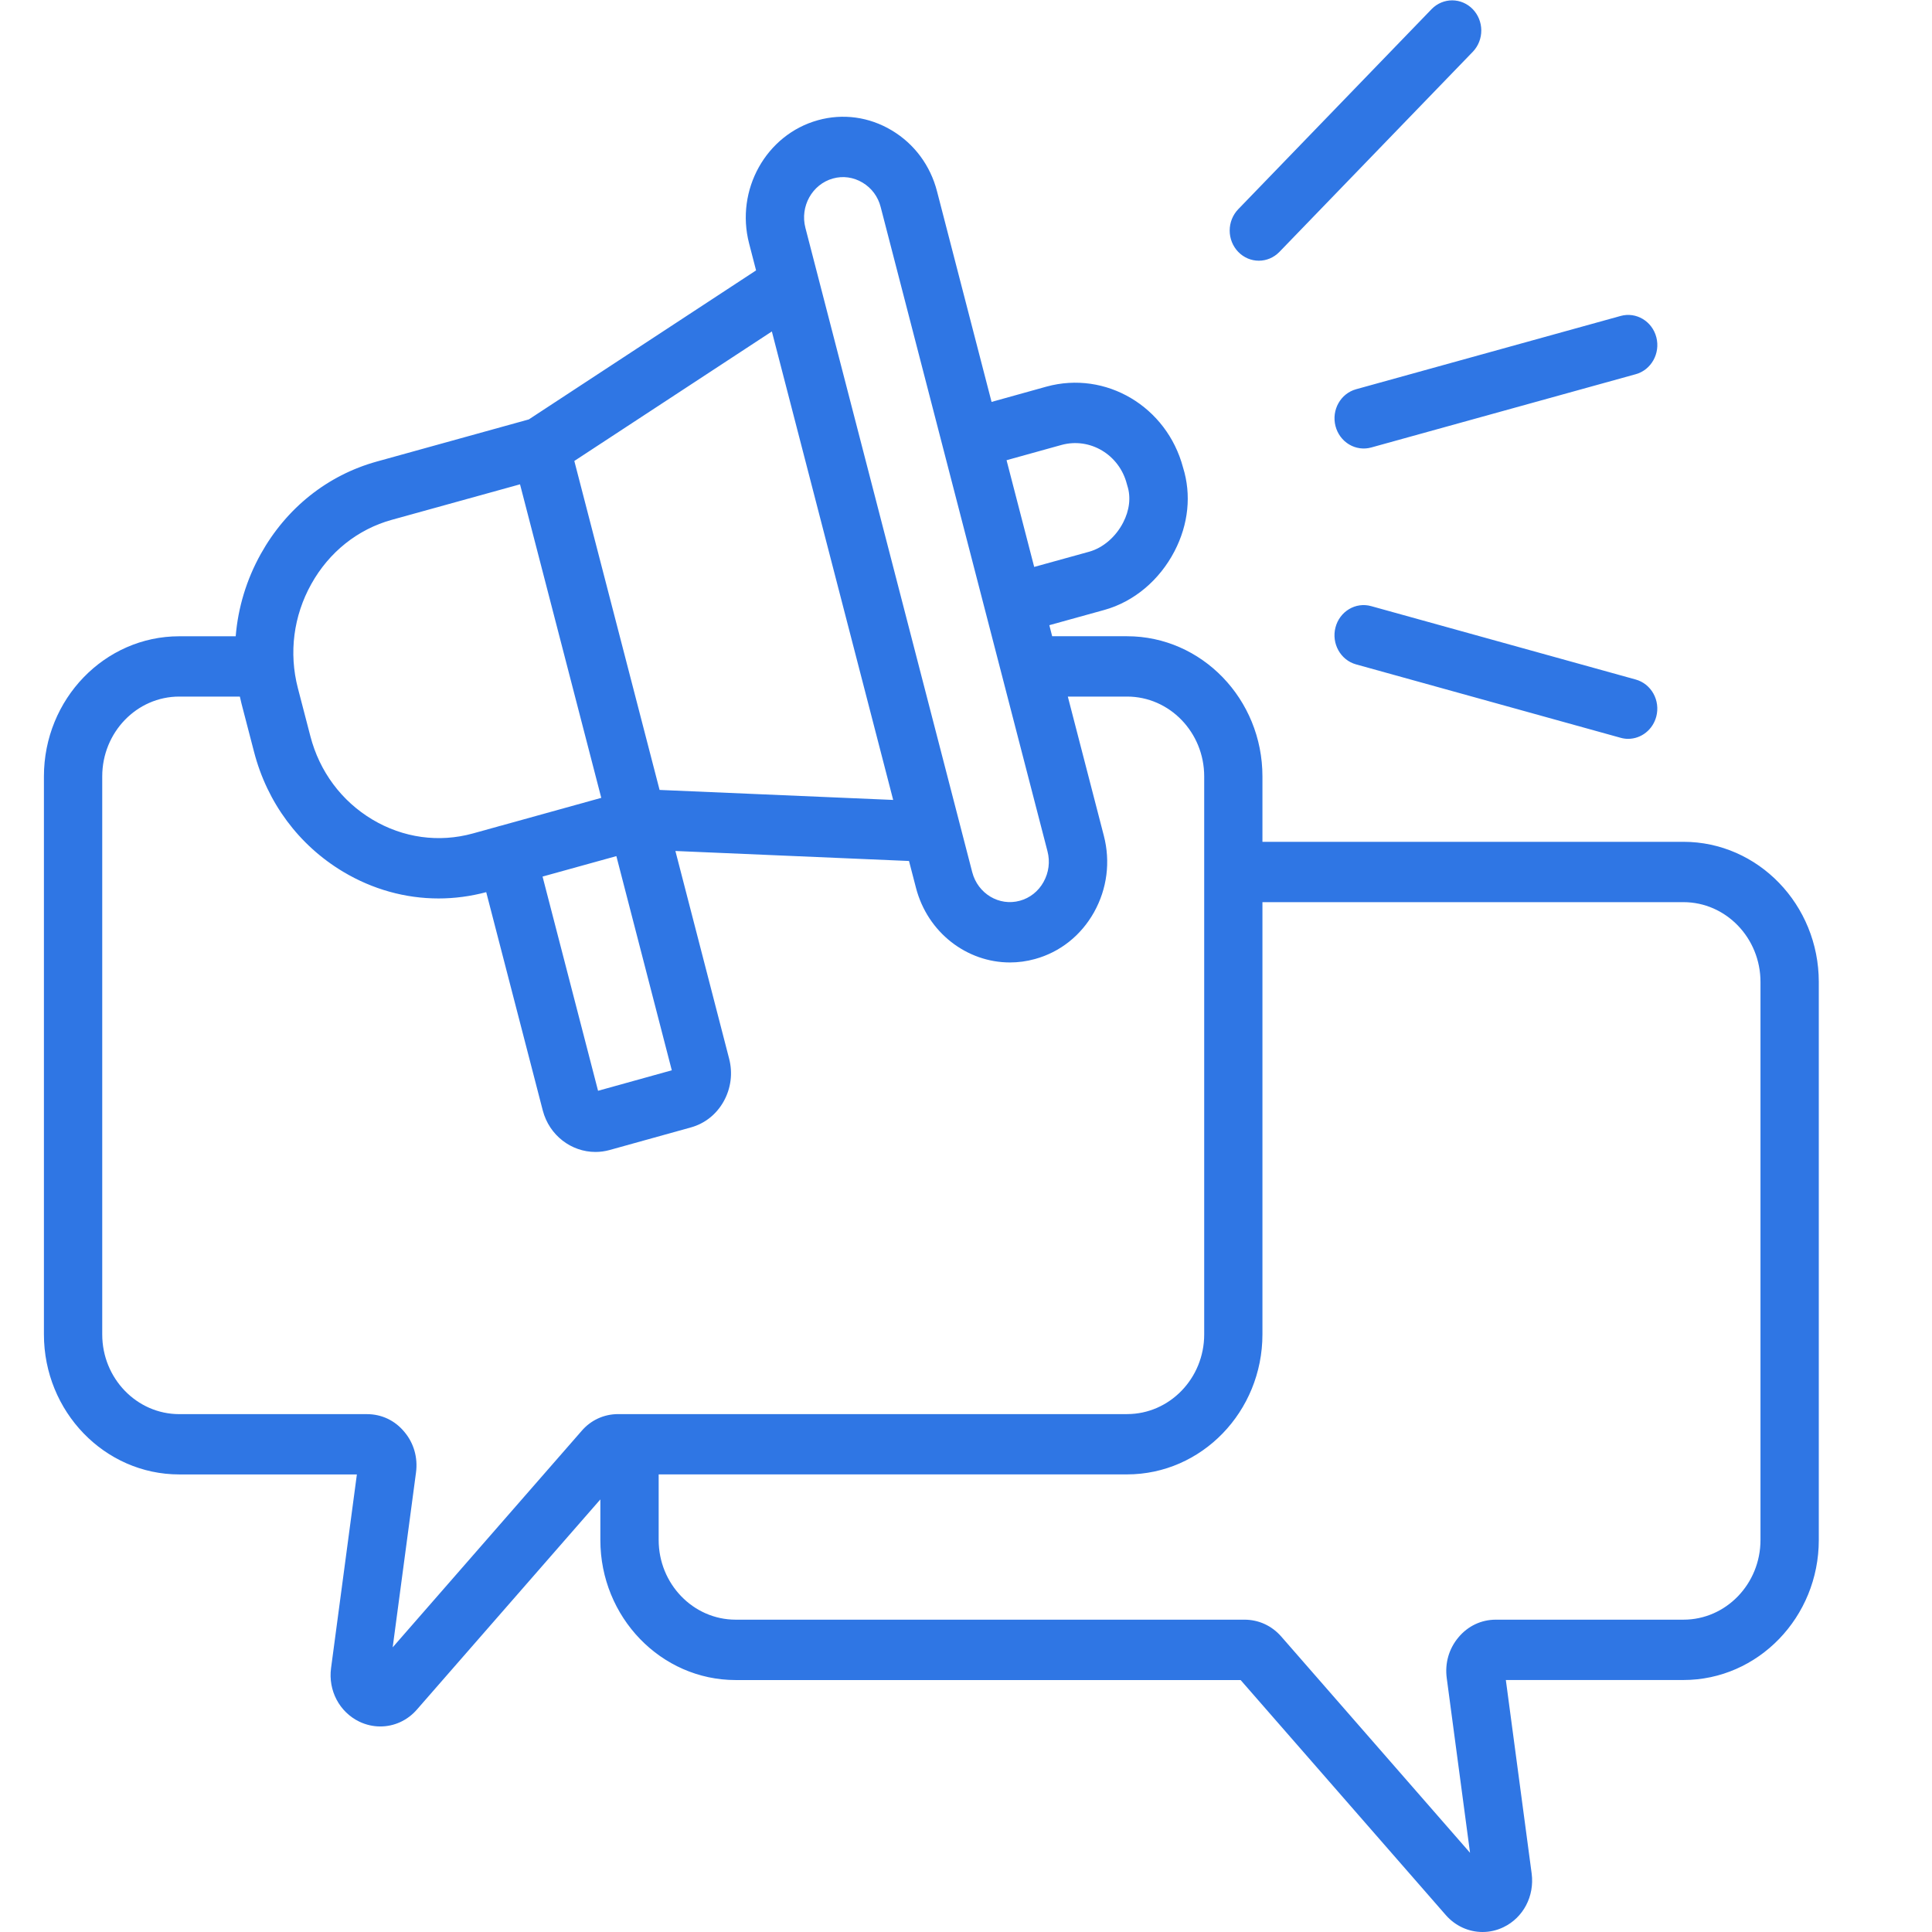 <?xml version="1.0" encoding="UTF-8"?> <svg xmlns="http://www.w3.org/2000/svg" width="512" height="512" viewBox="0 0 512 512" fill="none"><path d="M446.137 223.09H334.558V205.74C334.558 185.26 318.458 168.61 298.676 168.61H278.836L278.083 165.68L292.665 161.64C300.474 159.47 307.258 153.79 311.268 146.06C314.97 138.93 315.762 131.08 313.52 123.9C309.229 107.74 293.052 98.13 277.319 102.46L262.775 106.51L248.328 50.73C246.569 43.87 242.307 38.12 236.325 34.55C230.343 30.97 223.385 30.01 216.746 31.86C203.014 35.68 194.838 50.33 198.52 64.52L200.366 71.66L140.141 111.15L99.833 122.32C86.815 125.93 75.915 134.61 69.13 146.77C65.323 153.59 63.081 161.03 62.462 168.62H47.503C27.73 168.62 11.64 185.28 11.64 205.75V353.63C11.64 374.09 27.73 390.74 47.503 390.74H94.576L87.733 442.06C86.941 447.99 89.937 453.69 95.213 456.25C97.011 457.11 98.915 457.53 100.789 457.53C104.433 457.53 107.979 455.96 110.511 453.02L159.101 397.36V408.12C159.101 428.58 175.191 445.23 194.964 445.23H328.779L383.158 507.52C385.719 510.44 389.266 512 392.889 512C394.755 512 396.639 511.59 398.427 510.73C403.684 508.21 406.689 502.5 405.907 496.51L399.065 445.22H446.137C465.91 445.22 482 428.57 482 408.11V260.23C481.99 239.75 465.91 223.09 446.137 223.09ZM281.291 117.92C288.848 115.84 296.628 120.48 298.628 128.27C298.667 128.43 298.715 128.59 298.763 128.74C299.739 131.76 299.334 135.23 297.633 138.51C295.661 142.31 292.298 145.19 288.645 146.21L274.072 150.24L266.747 121.96L281.291 117.92ZM220.747 47.3C223.395 46.56 226.178 46.95 228.584 48.39C230.981 49.82 232.692 52.12 233.387 54.86L277.6 225.62C278.315 228.37 277.938 231.25 276.546 233.74C275.874 234.954 274.975 236.018 273.901 236.87C272.828 237.721 271.602 238.343 270.294 238.7C264.795 240.23 259.132 236.83 257.653 231.14L213.441 60.38C211.963 54.7 215.239 48.83 220.747 47.3ZM236.702 211.99L174.795 209.34L152.201 122.16L204.55 87.84L236.702 211.99ZM163.344 226.88L178.033 283.64L158.492 289.07L143.784 232.3L163.344 226.88ZM82.505 154.76C87.221 146.3 94.798 140.26 103.824 137.76L137.812 128.35L159.343 211.44L132.641 218.85C132.535 218.87 132.419 218.89 132.313 218.92C132.207 218.95 132.1 218.99 132.004 219.02L125.336 220.87C116.31 223.37 106.839 222.06 98.673 217.18C90.507 212.3 84.68 204.46 82.254 195.11L78.939 182.36C76.514 173.02 77.78 163.21 82.505 154.76ZM154.115 379.23L104.065 436.56L110.25 390.2C110.762 386.27 109.661 382.45 107.206 379.52C104.703 376.45 101.157 374.76 97.223 374.76H47.503C36.254 374.76 27.093 365.29 27.093 353.64V205.75C27.093 194.09 36.244 184.6 47.503 184.6H63.564C63.709 185.24 63.844 185.87 64.009 186.5L67.323 199.25C70.812 212.72 79.2 224 90.932 231.02C98.77 235.71 107.457 238.1 116.232 238.1C120.446 238.1 124.678 237.54 128.853 236.43L143.842 294.29C145.572 300.9 151.418 305.28 157.797 305.28C159.005 305.28 160.241 305.12 161.469 304.79L183.048 298.79C186.749 297.78 189.852 295.33 191.775 291.89C193.707 288.43 194.229 284.4 193.224 280.55L178.989 225.52L240.896 228.17L242.742 235.28C245.834 247.19 256.271 255.06 267.636 255.06C269.83 255.06 272.072 254.77 274.285 254.15C280.914 252.33 286.471 247.93 289.931 241.75C293.39 235.56 294.318 228.36 292.53 221.48L282.982 184.6H298.686C309.954 184.6 319.125 194.09 319.125 205.75V353.63C319.125 365.27 309.954 374.75 298.686 374.75H163.846C160.039 374.75 156.56 376.36 154.115 379.23ZM466.547 408.11C466.547 419.75 457.396 429.23 446.137 429.23H396.417C392.551 429.23 389.024 430.9 386.502 433.92C383.979 436.93 382.878 440.75 383.4 444.7L389.575 491.01L339.545 433.7C337.023 430.82 333.563 429.23 329.794 429.23H194.964C183.715 429.23 174.554 419.76 174.554 408.11V390.73H298.676C318.468 390.73 334.558 374.08 334.558 353.62V239.08H446.137C457.386 239.08 466.547 248.57 466.547 260.23V408.11ZM359.385 103.15L429.487 83.73C433.603 82.59 437.846 85.12 438.947 89.38C440.049 93.64 437.604 98.03 433.487 99.17L363.386 118.59C361.406 119.134 359.298 118.844 357.525 117.783C355.751 116.722 354.457 114.977 353.925 112.93C352.813 108.67 355.258 104.29 359.385 103.15ZM438.938 189.87C438.497 191.569 437.527 193.071 436.178 194.143C434.83 195.214 433.178 195.797 431.477 195.8C430.81 195.8 430.144 195.71 429.477 195.52L359.375 176.07C355.258 174.93 352.813 170.54 353.915 166.28C355.017 162.02 359.259 159.48 363.376 160.63L433.478 180.08C434.458 180.351 435.377 180.819 436.183 181.458C436.988 182.096 437.663 182.893 438.171 183.803C438.678 184.712 439.007 185.716 439.138 186.757C439.27 187.798 439.202 188.856 438.938 189.87ZM328.142 66.75C326.694 65.251 325.88 63.219 325.88 61.1C325.88 58.981 326.694 56.948 328.142 55.45L379.447 2.36C380.902 0.894 382.856 0.08 384.886 0.093C386.916 0.107 388.86 0.948 390.296 2.434C391.732 3.919 392.544 5.931 392.557 8.032C392.571 10.133 391.784 12.155 390.367 13.66L339.062 66.75C337.554 68.31 335.573 69.09 333.602 69.09C331.63 69.09 329.649 68.31 328.142 66.75Z" fill="#2F76E4"></path></svg> 